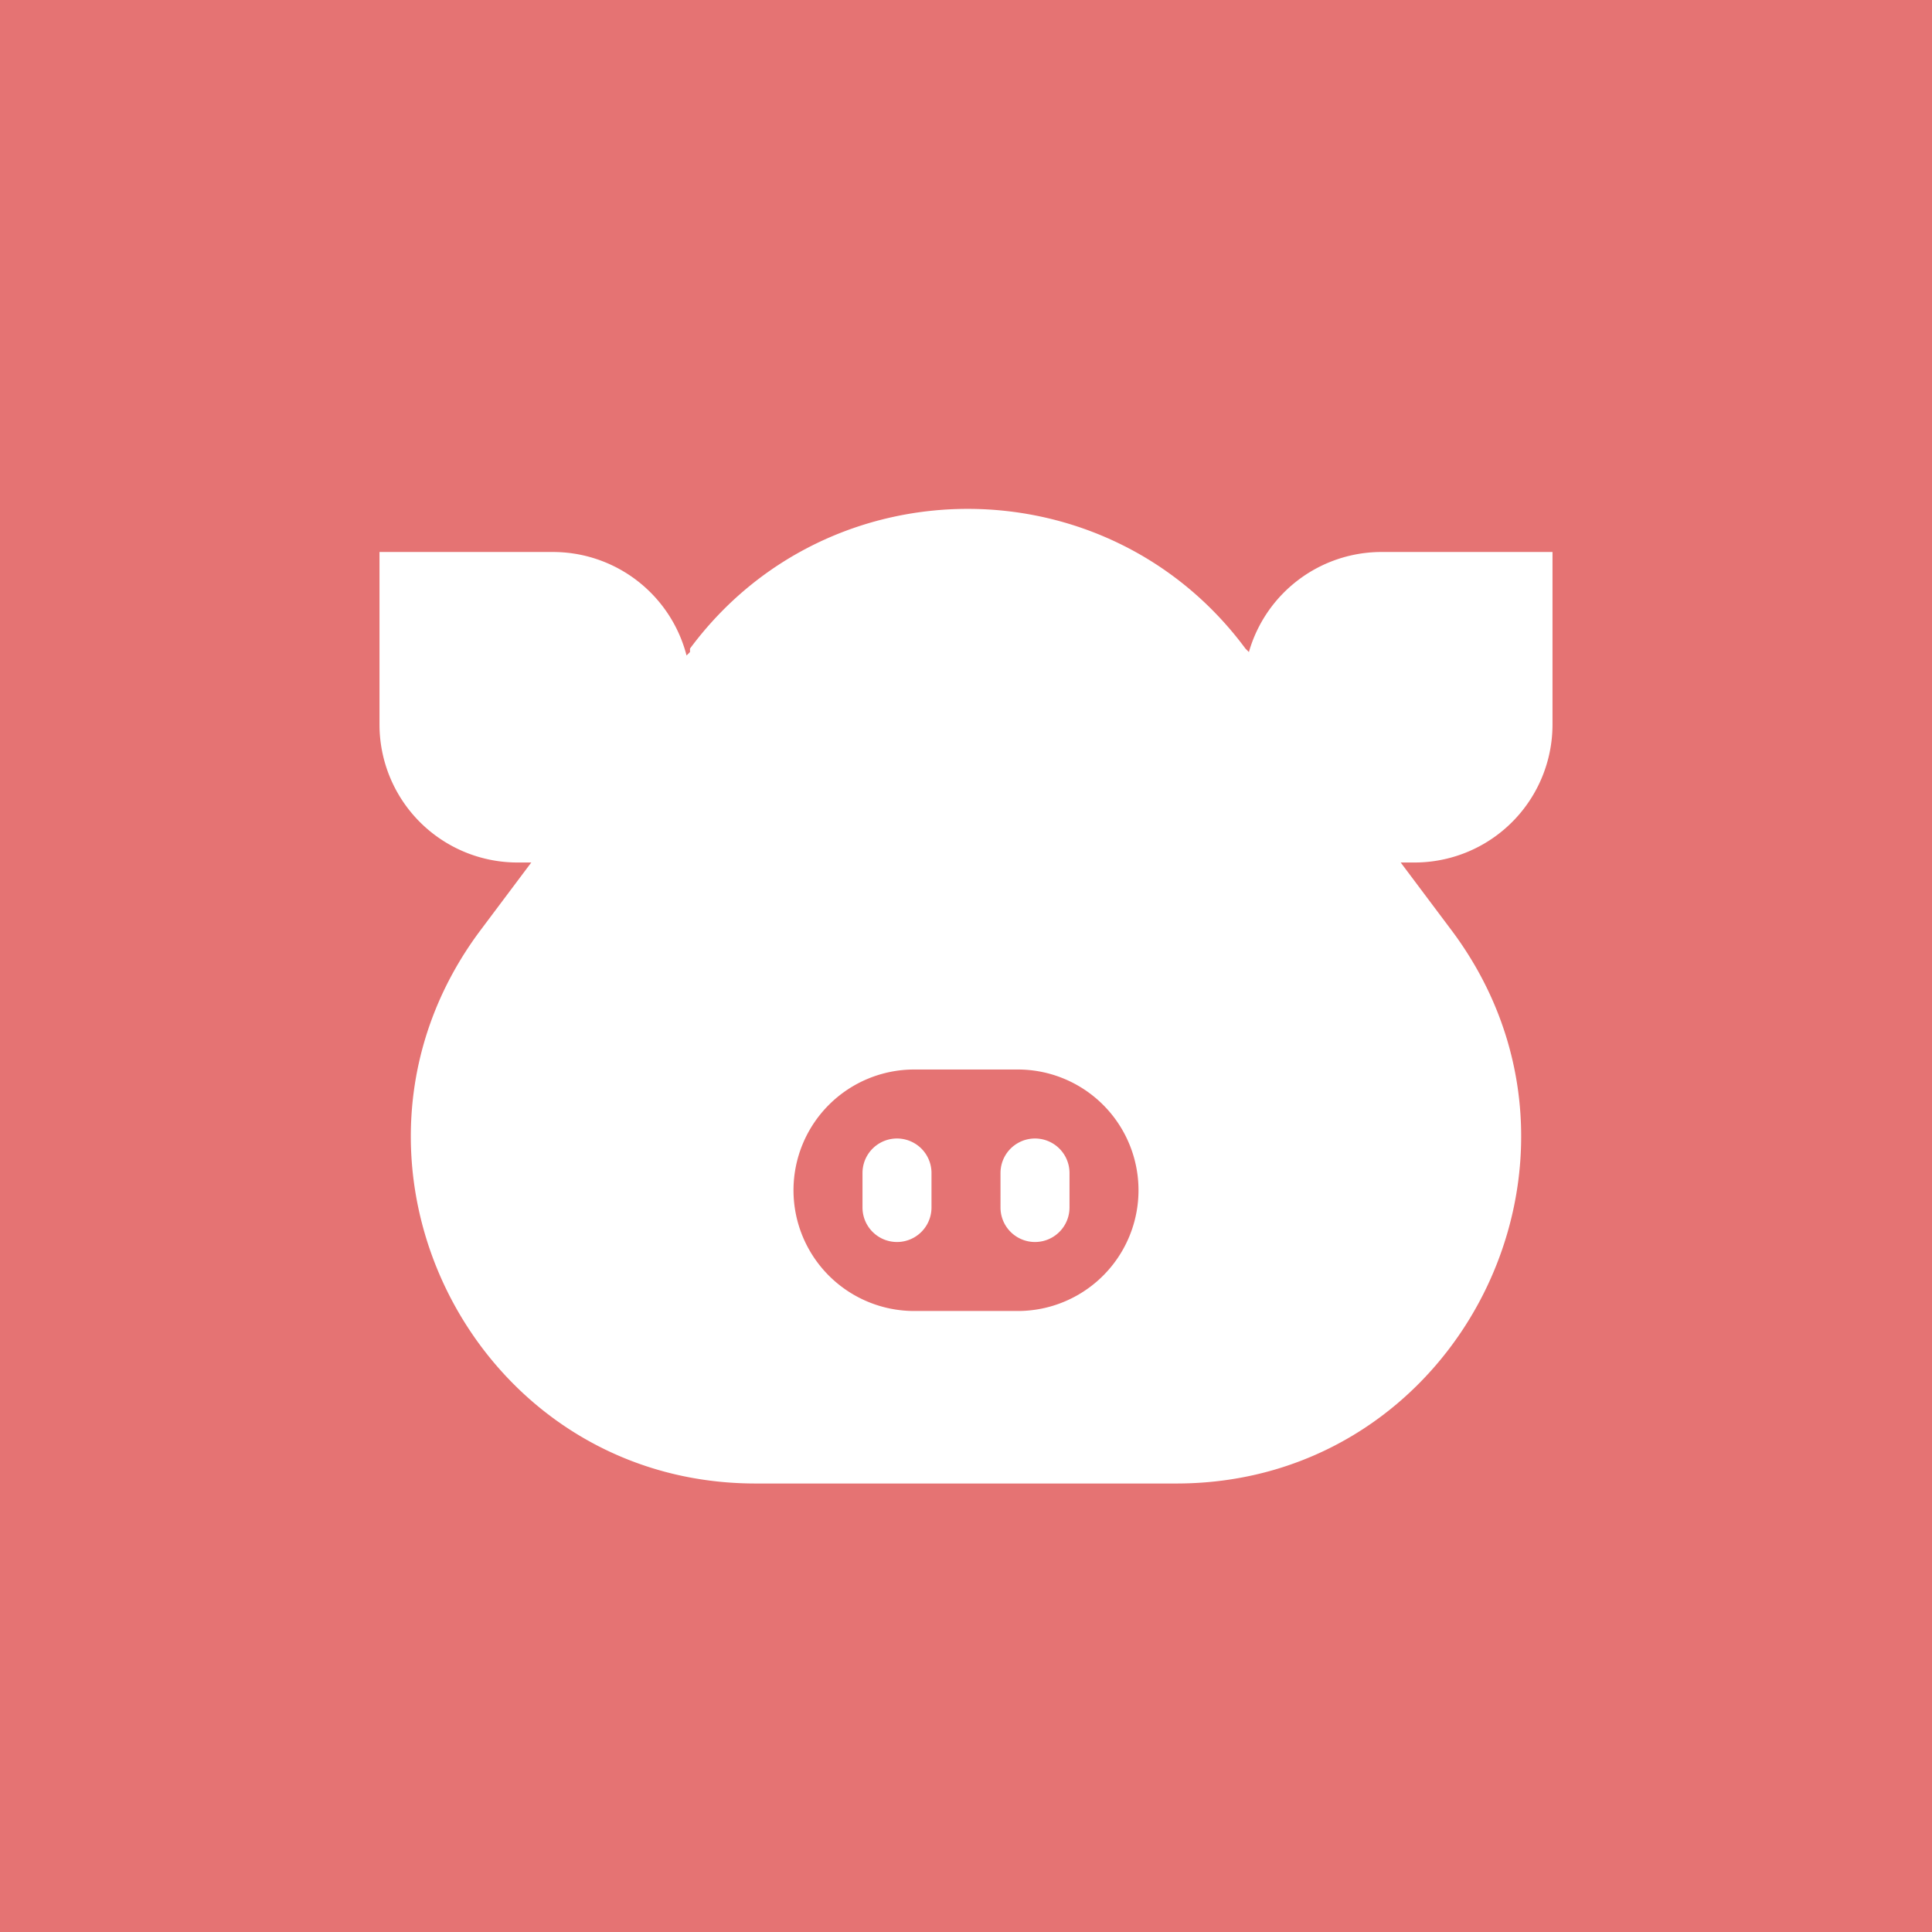 <svg height="56" width="56" xmlns="http://www.w3.org/2000/svg"><path d="m0 0h56v56h-56z" fill="#e57373"/><path d="m20 18.8c4-5.4 12.1-5.4 16.1 0l.1.1a4 4 0 0 1 3.8-2.9h5v5a4 4 0 0 1 -4 4h-.4l1.5 2c4.9 6.6.2 16-8 16h-12.2c-8.2 0-12.9-9.4-8-16l1.5-2h-.4a4 4 0 0 1 -4-4v-5h5a4 4 0 0 1 3.9 3l.1-.1zm3 15.7a3.5 3.5 0 0 1 3.5-3.5h3a3.5 3.5 0 1 1 0 7h-3a3.5 3.5 0 0 1 -3.5-3.5zm2-.5a1 1 0 1 1 2 0v1a1 1 0 1 1 -2 0zm4 0a1 1 0 1 1 2 0v1a1 1 0 1 1 -2 0z" fill="#fff" fill-rule="evenodd"/></svg>